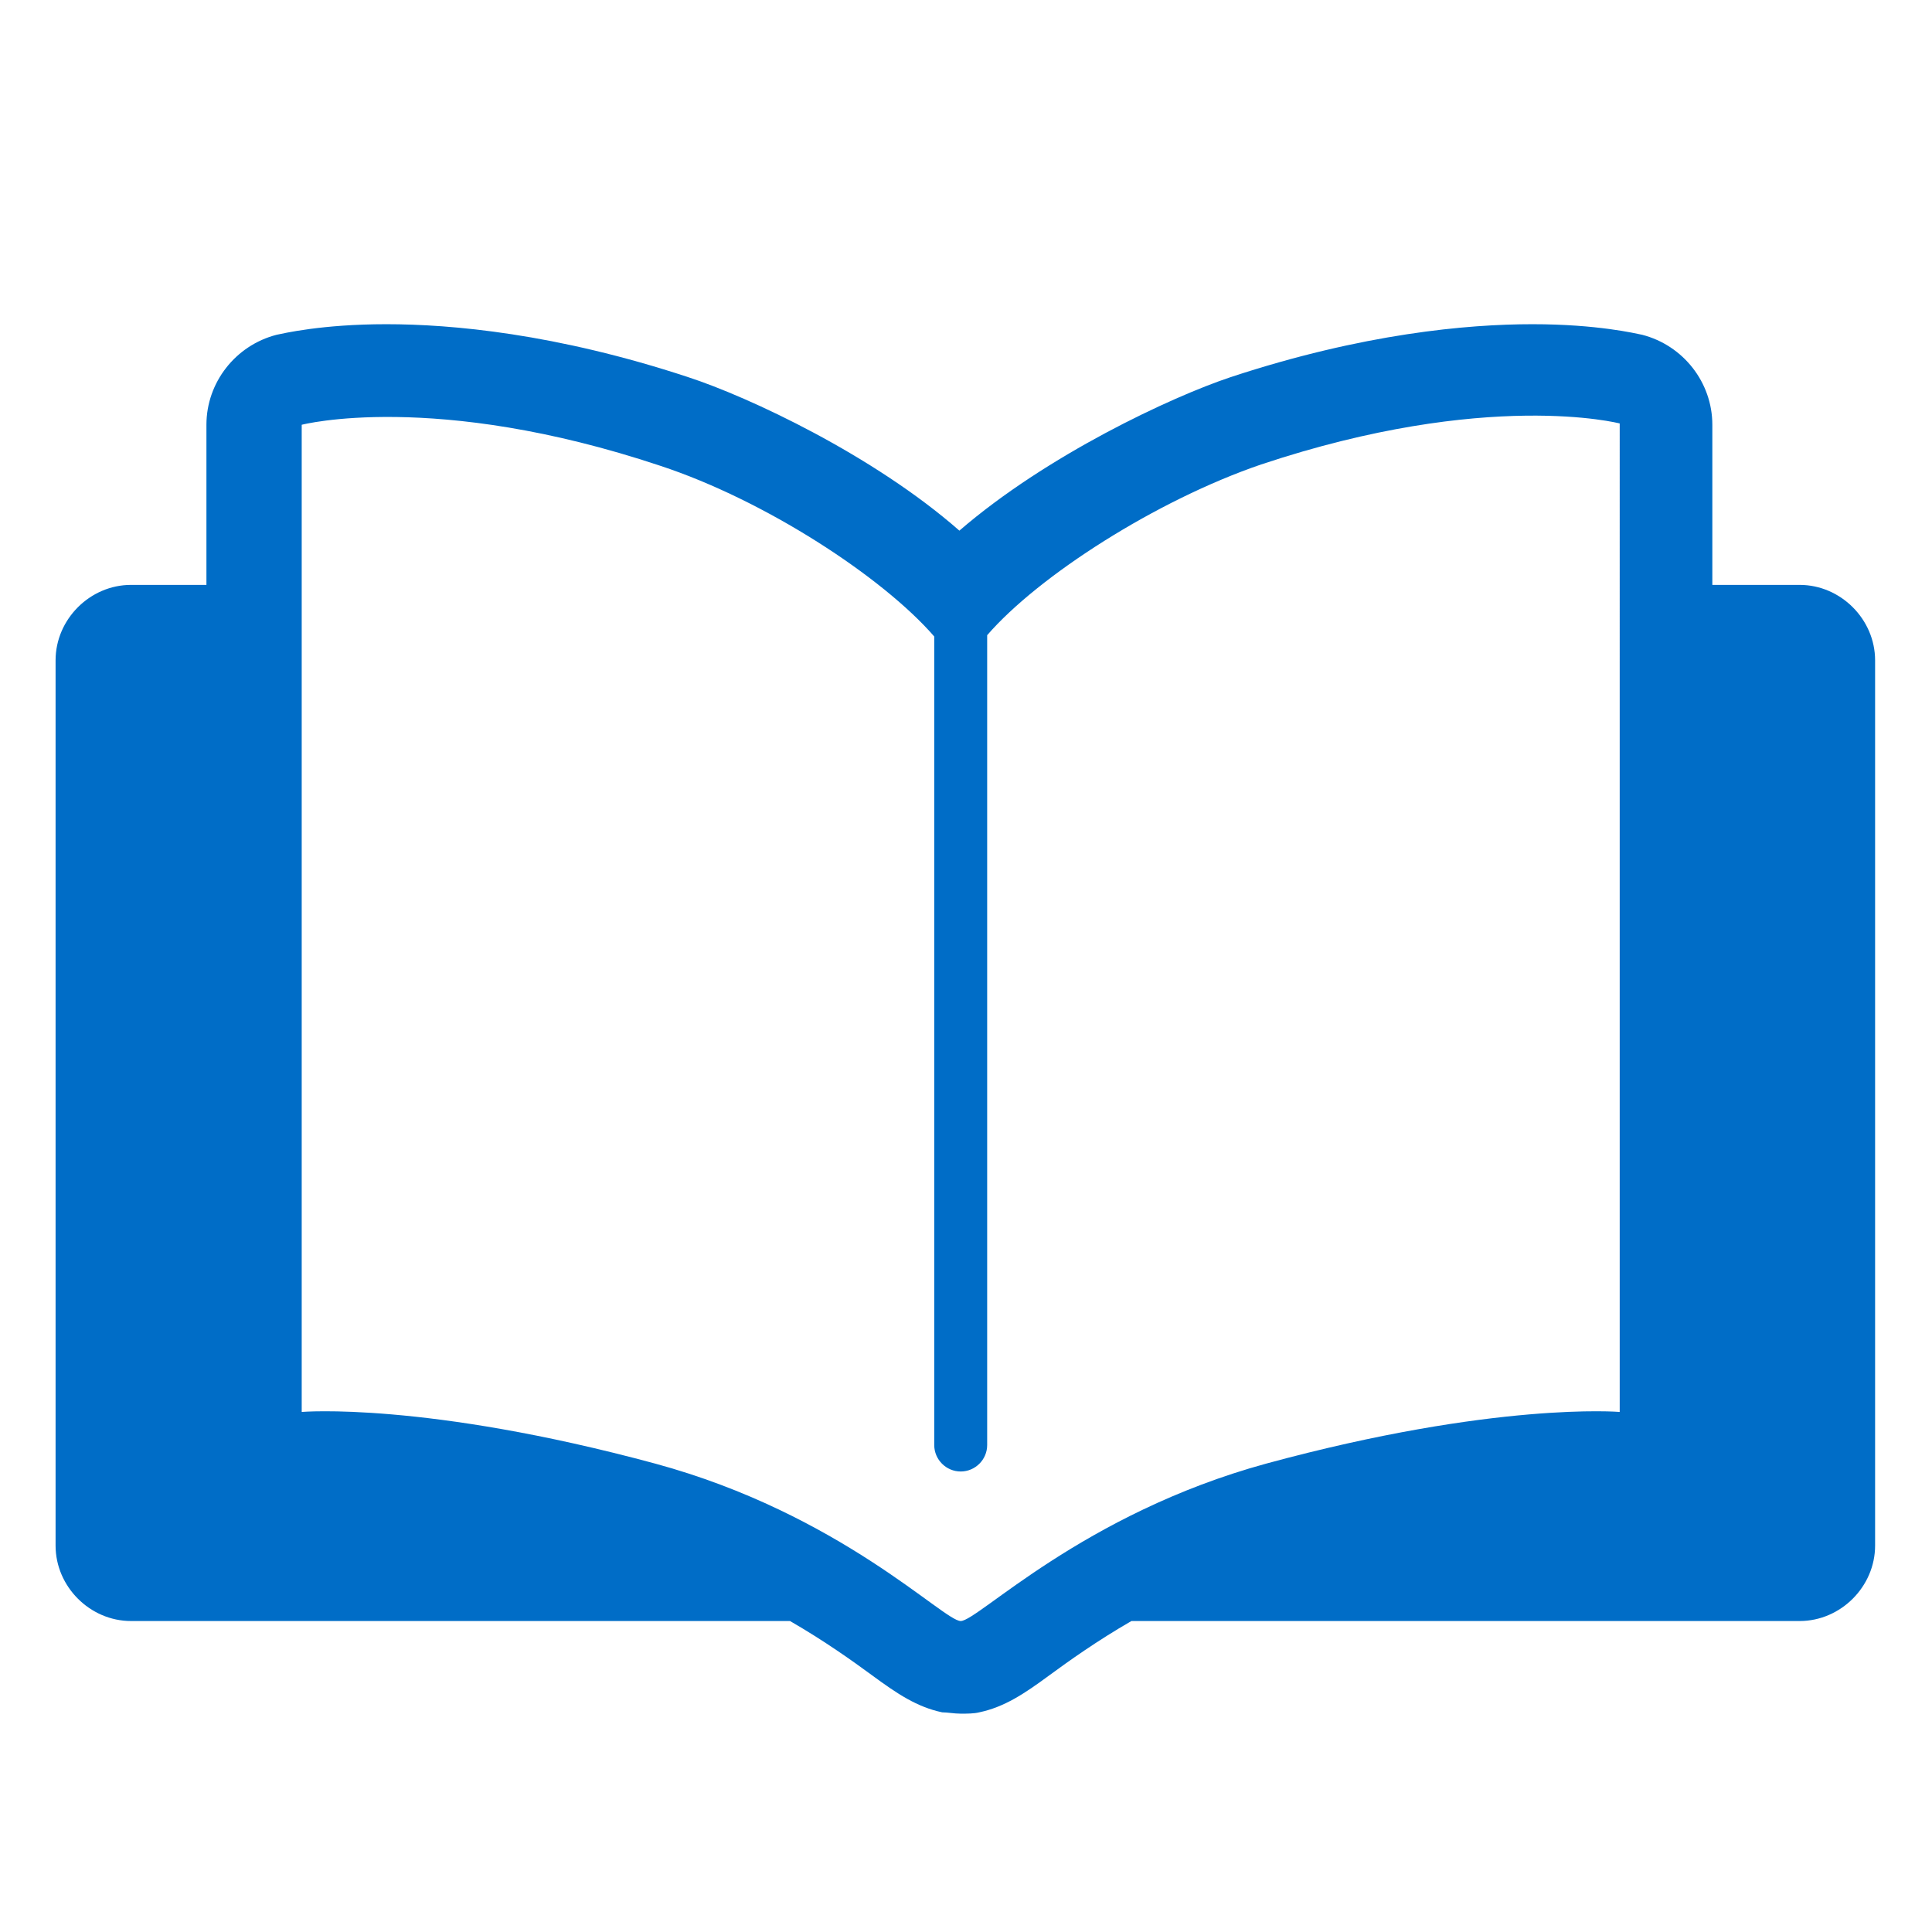 <?xml version="1.0" encoding="UTF-8"?><svg xmlns="http://www.w3.org/2000/svg" viewBox="0 0 146 146"><defs><style>.c{fill:#006dc7;}</style></defs><g id="a"/><g id="b"><path class="c" d="M135.9,44.2h-6.5v-12.1c0-3.2-2.2-6-5.3-6.8-.5-.1-3.4-.8-8.3-.8s-12.8,.7-22.8,4c-4.5,1.5-13.9,5.9-20.5,11.6-6.5-5.7-15.9-10.1-20.5-11.6-10-3.3-17.9-4-22.8-4s-7.8,.7-8.3,.8c-3.1,.8-5.3,3.6-5.3,6.8v12.1h-5.7c-3.1,0-5.7,2.6-5.7,5.7V116.8c0,3.1,2.6,5.7,5.7,5.7H59.7c2.6,1.5,4.7,3,6.2,4.1,1.9,1.4,3.4,2.4,5.3,2.8h0c.4,0,.9,.1,1.4,.1s1,0,1.4-.1h0c1.9-.4,3.4-1.4,5.3-2.8,1.5-1.1,3.6-2.6,6.2-4.1h50.5c3.1,0,5.7-2.6,5.7-5.7V49.9c0-3.1-2.6-5.7-5.7-5.7Zm-13.5,62.5s-9.4-.8-26.7,3.9c-13.9,3.8-21.8,11.9-23.1,11.9s-9.1-8.1-23.1-11.9c-17.4-4.7-26.7-3.9-26.7-3.9V32.1s10-2.6,27.1,3.1c7.9,2.6,16.8,8.4,20.7,12.9v61.1c0,1.1,.9,2,2,2s2-.9,2-2V48c3.9-4.5,12.8-10.2,20.7-12.9,17.1-5.7,27.1-3.1,27.1-3.1V106.8Z"/></g></svg>